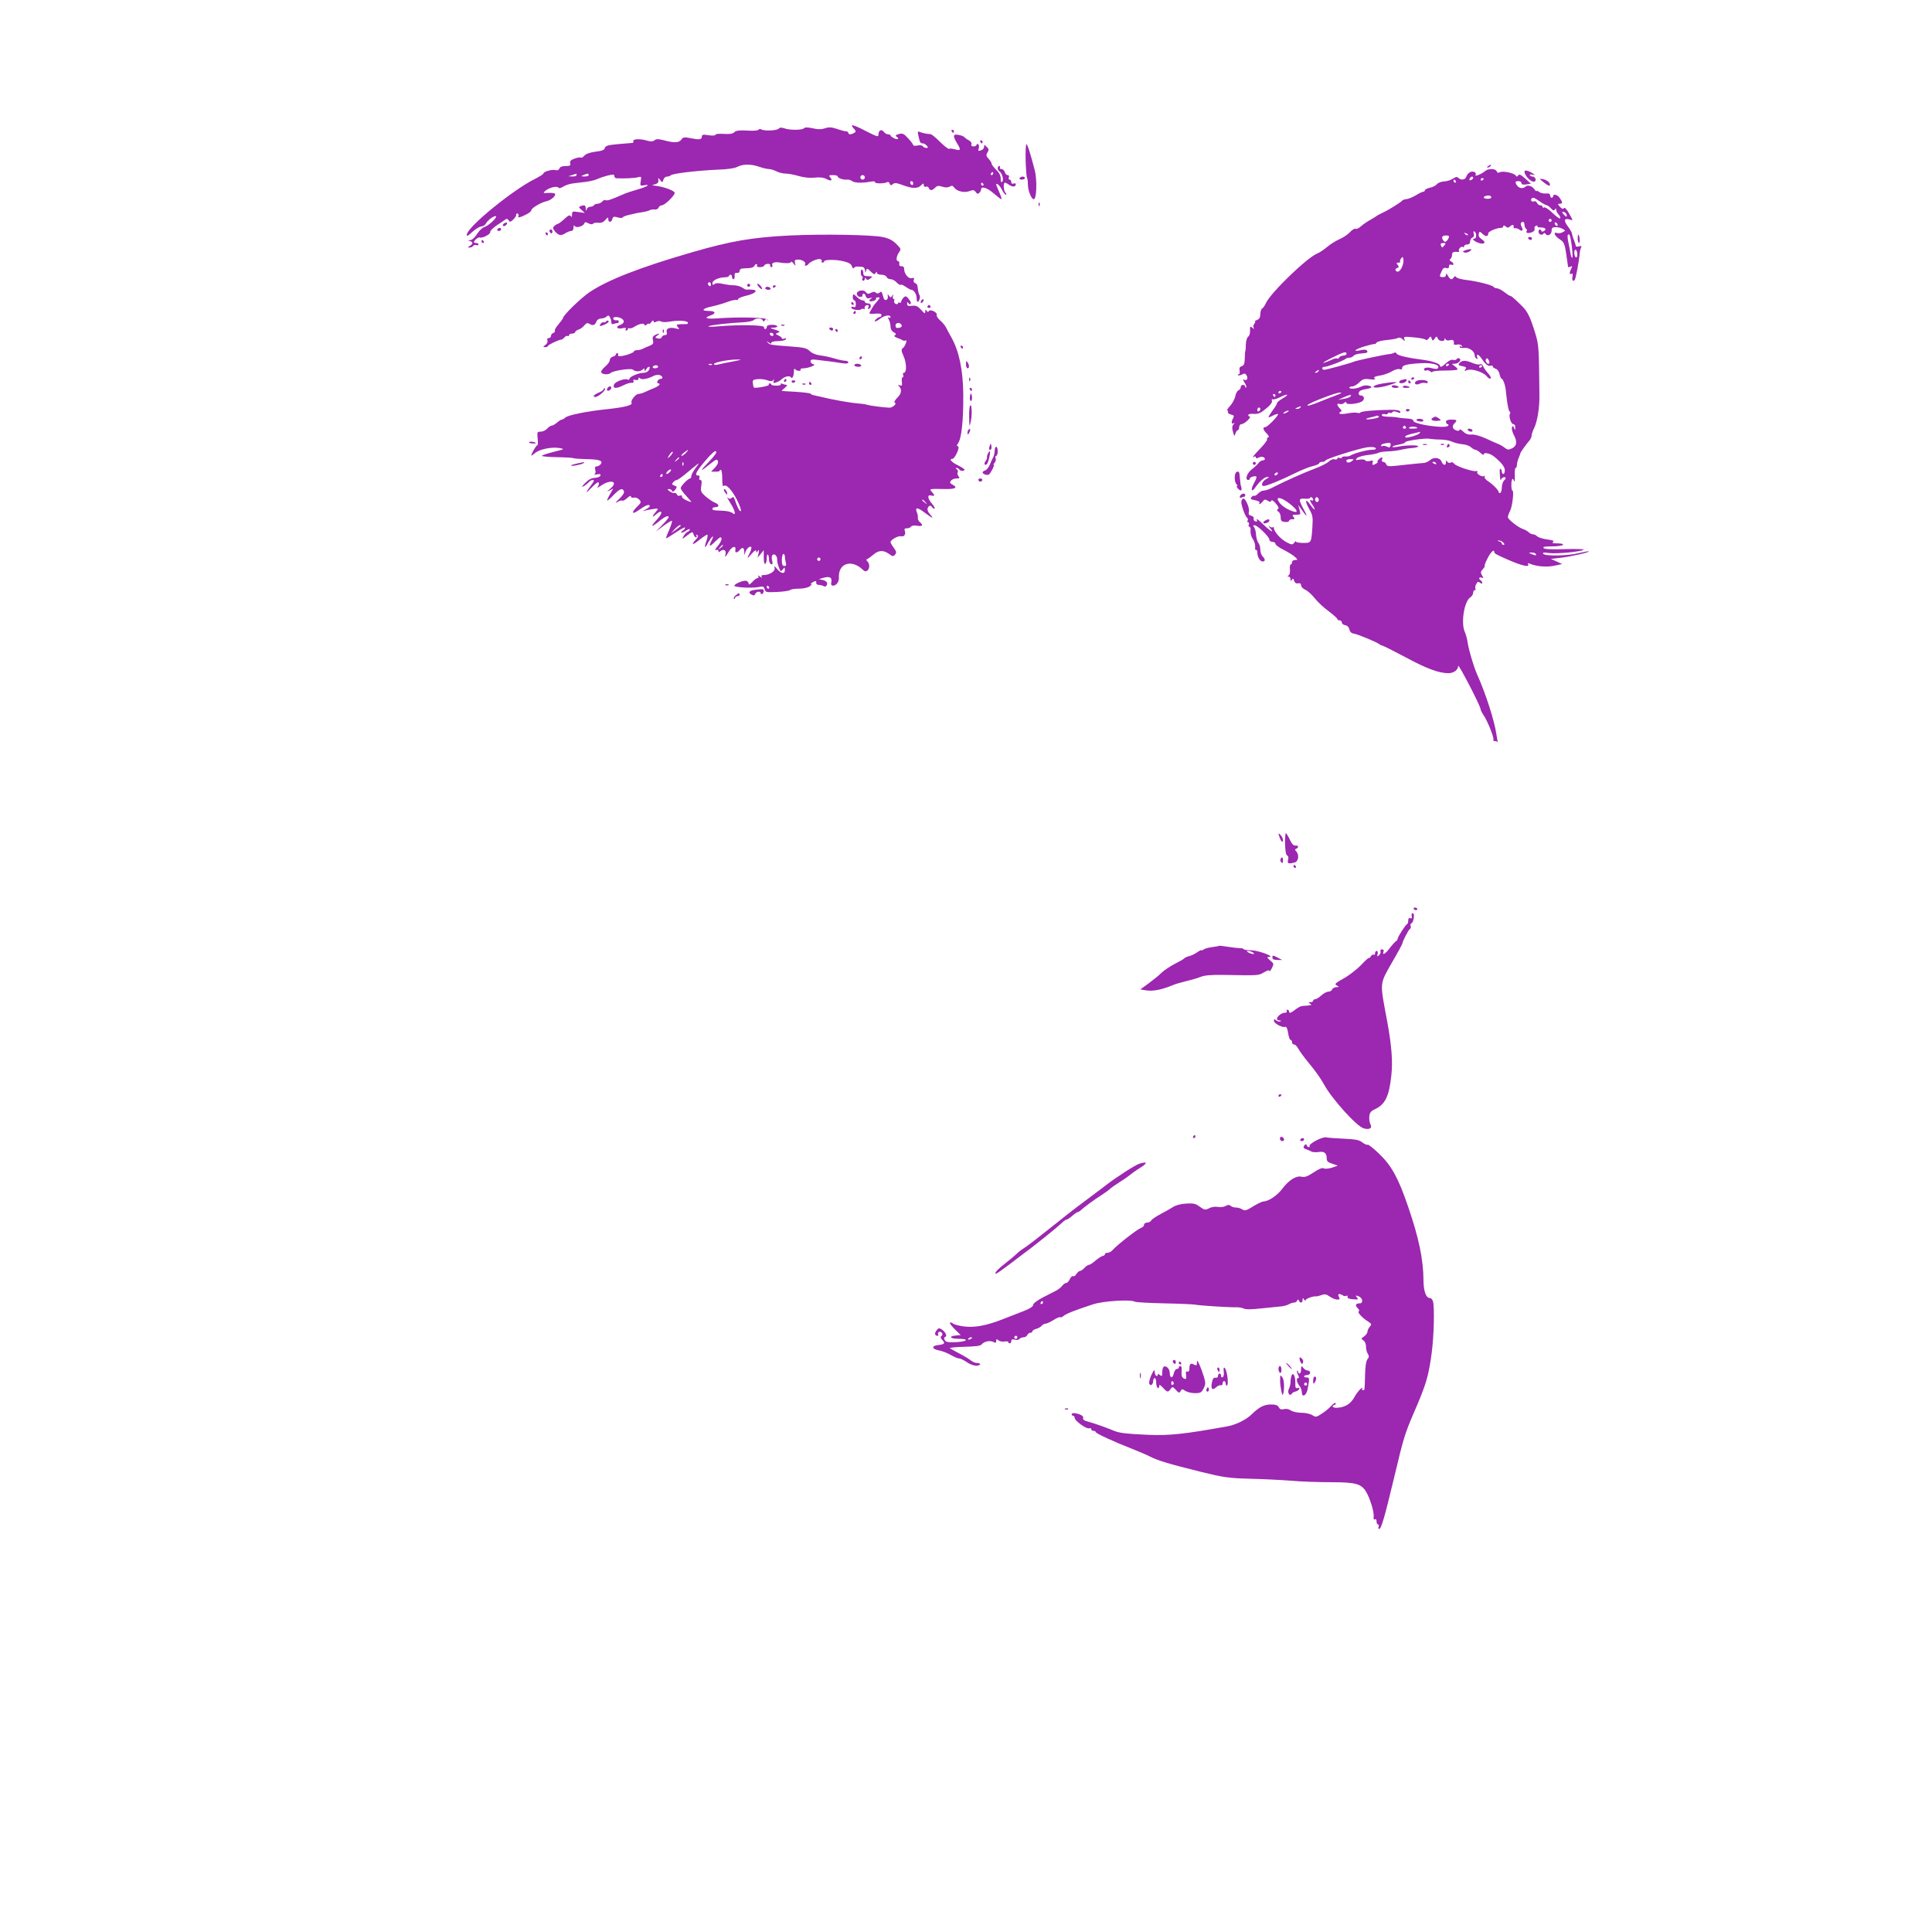 <?xml version="1.0" standalone="no"?>
<!DOCTYPE svg PUBLIC "-//W3C//DTD SVG 20010904//EN"
 "http://www.w3.org/TR/2001/REC-SVG-20010904/DTD/svg10.dtd">
<svg version="1.0" xmlns="http://www.w3.org/2000/svg"
 width="1280pt" height="1280pt" viewBox="0 0 1280 1280"
 preserveAspectRatio="xMidYMid meet">
<g transform="translate(0,1280) scale(0.1,-0.1)"
fill="#9c27b0" stroke="none">
<path d="M5656 11949 c16 -17 16 -22 4 -29 -20 -13 -40 -12 -40 0 0 6 -7 10
-15 10 -8 0 -35 7 -60 16 -36 12 -53 13 -79 4 -24 -8 -47 -8 -81 0 -33 7 -51
8 -59 0 -13 -13 -96 -13 -130 0 -18 6 -29 6 -38 -3 -14 -13 -96 -16 -115 -4
-6 4 -14 3 -18 -3 -3 -5 -36 -8 -75 -5 -52 3 -74 0 -85 -11 -10 -10 -30 -14
-70 -11 -31 2 -55 0 -55 -6 0 -5 -18 -7 -45 -3 -36 6 -45 4 -45 -8 0 -21 -16
-23 -72 -12 -45 9 -52 8 -64 -9 -16 -22 -48 -23 -121 -3 -33 8 -46 8 -58 -2
-10 -8 -23 -9 -47 -2 -45 14 -97 12 -92 -3 3 -6 -1 -12 -8 -12 -7 -1 -50 -4
-95 -8 -66 -6 -82 -11 -86 -26 -3 -13 -19 -19 -62 -24 -36 -5 -63 -14 -73 -26
-9 -10 -19 -16 -24 -13 -4 3 -23 0 -42 -7 -25 -9 -32 -17 -28 -31 4 -15 -2
-18 -31 -18 -23 0 -37 -6 -41 -16 -4 -11 -13 -14 -27 -11 -22 6 -79 -10 -79
-23 0 -4 -26 -20 -57 -36 -145 -72 -442 -314 -450 -367 -3 -16 5 -12 37 17 22
20 49 36 60 36 10 0 24 9 30 20 12 23 58 55 66 47 9 -9 -53 -66 -79 -72 -12
-4 -33 -24 -47 -46 -14 -23 -32 -39 -45 -40 -16 -1 -17 -2 -2 -6 22 -6 22 -19
0 -32 -17 -10 -17 -10 -1 -11 9 0 20 5 23 11 4 6 13 8 21 5 8 -3 14 -1 14 4 0
6 -7 10 -15 10 -8 0 -15 3 -15 6 0 11 30 35 38 31 13 -9 74 22 70 35 -3 7 16
26 40 43 25 16 52 35 59 40 10 7 16 6 23 -5 7 -12 12 -12 29 4 12 11 21 25 21
33 0 8 5 11 10 8 6 -4 8 -11 5 -16 -9 -14 11 -11 49 9 20 9 36 22 36 29 0 14
64 52 101 60 30 6 67 39 55 50 -4 4 -23 6 -44 5 -32 -3 -35 -1 -22 11 23 22
76 37 88 25 7 -7 18 -5 34 6 13 8 39 17 58 20 19 2 60 8 90 11 30 4 64 12 75
18 10 5 41 16 67 23 41 10 48 10 48 -2 0 -8 6 -14 13 -15 51 -3 126 1 145 7
21 6 22 4 17 -26 -5 -30 -4 -32 20 -28 50 10 24 -9 -37 -26 -35 -10 -81 -25
-103 -35 -74 -33 -104 -43 -113 -37 -5 3 -15 -1 -22 -9 -7 -8 -21 -15 -31 -15
-10 0 -21 -4 -24 -10 -3 -5 -15 -10 -25 -10 -10 0 -21 -8 -23 -17 -4 -14 -5
-12 -6 5 -1 23 -8 26 -35 16 -13 -5 -12 -9 7 -25 l22 -20 -42 6 c-40 6 -43 5
-43 -17 0 -16 -3 -19 -9 -10 -6 10 -16 5 -41 -18 -18 -17 -38 -32 -44 -33 -6
-1 -17 -8 -24 -15 -11 -10 -10 -16 5 -35 24 -28 40 -31 69 -12 13 8 30 15 39
15 9 0 15 9 15 23 0 15 3 18 8 9 10 -15 57 -1 64 19 3 9 9 9 27 -1 15 -7 26
-8 30 -2 3 5 19 8 35 6 20 -2 34 4 47 19 16 19 18 20 19 5 0 -24 21 -23 27 1
4 16 10 18 34 11 16 -5 31 -5 34 -1 2 5 19 12 37 16 18 4 38 9 43 10 6 2 27 6
49 9 21 3 43 9 50 13 6 4 21 6 32 5 12 -2 24 4 27 12 4 9 13 16 22 16 19 0 85
64 85 82 0 15 -75 42 -132 48 -22 2 -22 2 2 9 17 5 24 13 22 27 -2 18 -2 18
12 1 14 -18 14 -18 21 2 3 12 14 21 24 21 9 0 21 4 26 9 12 12 177 31 311 37
64 2 112 9 130 19 37 19 90 19 144 0 23 -8 52 -15 64 -15 11 0 34 -7 50 -15
15 -8 43 -15 60 -15 18 0 57 -7 87 -16 34 -10 73 -14 105 -11 35 4 61 1 79 -9
32 -16 44 -11 25 11 -11 13 -8 15 19 15 17 0 31 -4 31 -9 0 -11 38 -24 63 -21
10 1 24 -3 31 -9 15 -13 69 -15 120 -5 24 4 37 3 33 -2 -7 -11 62 -12 80 -1 6
4 14 0 17 -9 5 -13 9 -14 21 -4 12 10 24 9 62 -5 66 -25 102 -26 124 -4 16 16
19 17 19 3 0 -10 6 -14 14 -11 8 3 17 -1 20 -9 7 -18 21 -18 41 2 13 14 23 15
49 7 21 -7 37 -6 49 1 13 8 19 7 29 -7 18 -25 67 -36 101 -23 24 9 31 8 41 -6
10 -13 15 -15 24 -6 7 7 12 17 12 23 0 24 41 11 83 -26 25 -21 48 -39 51 -39
4 0 -1 17 -10 38 -9 20 -18 43 -21 50 -12 29 19 9 34 -23 9 -19 21 -35 27 -35
6 0 5 5 -2 12 -13 13 -17 68 -4 68 4 0 18 -7 30 -16 22 -15 42 -12 42 6 0 5
-7 7 -15 4 -9 -4 -15 0 -15 10 0 9 -5 16 -11 16 -6 0 -9 7 -5 15 3 9 0 15 -8
15 -8 0 -16 9 -19 20 -3 11 -13 20 -22 20 -9 0 -13 5 -10 10 3 6 1 10 -4 10
-14 0 -14 -27 0 -35 18 -12 31 -57 19 -69 -7 -7 -10 -1 -10 20 0 21 -10 40
-30 59 -16 16 -30 34 -30 40 0 6 -9 21 -20 33 -17 18 -18 25 -8 42 11 16 10
23 -5 37 -15 15 -17 16 -17 1 0 -9 -7 -19 -16 -22 -24 -9 -26 -8 -19 13 3 11
1 22 -5 26 -5 3 -10 1 -10 -4 0 -6 -9 -11 -20 -11 -13 0 -17 5 -14 14 3 9 -4
19 -18 27 -13 6 -25 16 -28 20 -4 5 -20 12 -38 15 -38 8 -41 -5 -12 -54 28
-45 26 -52 -11 -42 -18 5 -36 7 -41 4 -4 -3 -31 17 -59 45 -28 28 -56 51 -63
52 -27 2 -52 7 -70 14 -16 7 -18 5 -11 -26 9 -43 13 -49 29 -49 8 0 19 -7 26
-15 10 -12 10 -15 -3 -15 -9 0 -19 5 -23 11 -3 6 -19 9 -35 5 -16 -3 -29 -2
-29 3 0 5 -15 25 -33 44 -29 32 -37 35 -62 29 -19 -5 -25 -11 -17 -16 23 -14
12 -24 -13 -13 -14 7 -25 15 -25 20 0 4 -7 7 -16 7 -9 0 -22 7 -29 17 -15 20
-35 9 -35 -18 0 -18 -7 -16 -78 20 -88 46 -116 53 -86 20z m924 -299 c0 -5 -5
-10 -11 -10 -5 0 -7 5 -4 10 3 6 8 10 11 10 2 0 4 -4 4 -10z m-2760 -10 c0 -5
-12 -10 -27 -9 l-28 1 25 8 c14 4 26 8 28 9 1 1 2 -3 2 -9z m80 0 c0 -5 -12
-10 -27 -9 -25 0 -26 1 -8 9 27 12 35 12 35 0z m1830 -15 c0 -8 -7 -15 -15
-15 -8 0 -15 7 -15 15 0 8 7 15 15 15 8 0 15 -7 15 -15z m320 -41 c0 -8 -4
-12 -10 -9 -5 3 -10 10 -10 16 0 5 5 9 10 9 6 0 10 -7 10 -16z m465 -4 c3 -5
1 -10 -4 -10 -6 0 -11 5 -11 10 0 6 2 10 4 10 3 0 8 -4 11 -10z"/>
<path d="M6305 11930 c3 -5 8 -10 11 -10 2 0 4 5 4 10 0 6 -5 10 -11 10 -5 0
-7 -4 -4 -10z"/>
<path d="M6495 11860 c3 -5 8 -10 11 -10 2 0 4 5 4 10 0 6 -5 10 -11 10 -5 0
-7 -4 -4 -10z"/>
<path d="M6795 11739 c2 -61 6 -113 9 -116 3 -4 6 -24 6 -45 0 -40 23 -98 39
-98 19 0 23 125 7 190 -29 112 -47 169 -55 175 -5 2 -7 -45 -6 -106z"/>
<path d="M9860 11700 c-9 -6 -10 -10 -3 -10 6 0 15 5 18 10 8 12 4 12 -15 0z"/>
<path d="M9840 11667 c-22 -19 -73 -40 -64 -26 10 16 -17 29 -37 18 -10 -5
-21 -18 -24 -29 -7 -22 -35 -26 -52 -9 -9 9 -18 8 -38 -5 -15 -10 -41 -18 -58
-18 -18 -1 -39 -9 -47 -18 -8 -10 -30 -21 -48 -24 -17 -4 -32 -12 -32 -17 0
-5 -5 -9 -10 -9 -6 0 -27 -10 -48 -23 -20 -12 -48 -24 -62 -26 -14 -1 -27 -6
-30 -10 -10 -12 -86 -60 -125 -78 -22 -10 -42 -21 -45 -24 -3 -3 -21 -14 -40
-25 -19 -10 -47 -29 -62 -42 -14 -14 -31 -21 -37 -18 -5 4 -23 -6 -38 -23 -15
-16 -46 -36 -67 -45 -22 -9 -59 -32 -82 -51 -23 -19 -52 -39 -64 -43 -67 -25
-313 -262 -344 -332 -6 -14 -16 -29 -23 -33 -7 -4 -13 -21 -13 -38 0 -21 -6
-32 -22 -39 -13 -5 -19 -9 -14 -9 5 -1 3 -8 -4 -16 -6 -8 -8 -20 -4 -27 6 -10
4 -10 -8 0 -15 12 -17 10 -16 -18 1 -18 -5 -36 -12 -40 -8 -5 -15 -28 -16 -52
0 -24 -2 -43 -3 -43 -2 0 -3 -21 -4 -47 -1 -38 -5 -49 -20 -54 -14 -4 -18 -13
-14 -30 2 -13 0 -24 -6 -24 -6 0 -8 -3 -5 -6 4 -3 15 -1 27 5 16 9 22 8 31 -8
11 -22 -2 -37 -21 -25 -6 3 -3 -5 6 -20 10 -15 15 -29 11 -33 -3 -3 -6 -1 -6
5 0 7 -7 12 -15 12 -8 0 -15 -7 -15 -15 0 -9 -7 -18 -15 -21 -8 -3 -17 -21
-21 -39 -3 -18 -19 -47 -34 -64 -16 -17 -24 -31 -19 -31 6 0 7 -4 4 -10 -3 -5
6 -12 19 -16 21 -5 24 -9 16 -24 -14 -26 -12 -43 3 -34 9 6 9 4 -1 -8 -10 -12
-10 -25 -3 -50 9 -31 10 -31 16 -10 4 12 11 22 16 22 5 0 9 9 9 20 0 11 7 20
15 20 9 0 27 11 41 25 14 14 20 25 14 25 -5 0 -10 5 -10 10 0 6 15 10 33 8 36
-2 49 4 97 45 19 16 30 33 27 42 -4 8 -1 12 6 9 7 -2 30 5 51 16 51 25 60 17
12 -11 -20 -11 -36 -25 -36 -31 0 -5 -11 -24 -24 -41 -40 -56 -41 -60 -6 -42
17 9 34 14 37 12 7 -8 -70 -87 -84 -87 -19 0 -16 -17 9 -42 14 -14 18 -23 10
-26 -7 -2 -10 -7 -7 -12 3 -5 -17 -32 -45 -61 -49 -51 -60 -67 -40 -54 6 3 10
1 10 -5 0 -7 6 -8 18 -2 19 10 42 5 42 -9 0 -5 -6 -9 -14 -9 -8 0 -21 -8 -28
-18 -7 -10 -28 -29 -45 -42 -31 -23 -47 -70 -23 -70 6 0 10 4 10 9 0 10 36 21
44 13 3 -3 -4 -22 -16 -43 -24 -44 -17 -66 9 -28 29 41 61 69 80 69 14 0 12
-3 -7 -13 -27 -14 -40 -47 -17 -47 19 0 128 45 209 86 37 18 87 39 112 45 26
6 46 15 46 20 0 5 9 9 19 9 11 0 21 4 23 9 4 12 224 81 279 88 29 3 49 1 53
-6 5 -7 -4 -11 -27 -11 -31 0 -119 -24 -142 -39 -5 -4 -20 -6 -32 -5 -13 0
-23 -2 -23 -7 0 -5 -7 -6 -15 -3 -8 4 -15 2 -15 -4 0 -6 -8 -8 -19 -5 -11 3
-27 -4 -37 -15 -11 -10 -53 -32 -94 -47 -72 -27 -204 -86 -281 -126 -20 -11
-46 -19 -56 -19 -11 0 -28 -9 -38 -20 -10 -11 -21 -17 -25 -15 -4 3 -13 -1
-19 -9 -9 -11 -5 -15 24 -20 20 -4 33 -11 30 -17 -11 -16 7 -10 21 9 11 14 16
15 33 5 15 -10 20 -10 24 0 2 7 14 0 29 -18 18 -21 23 -32 15 -37 -9 -6 -8
-11 3 -18 8 -5 15 -22 15 -37 0 -23 5 -29 28 -31 15 -2 27 1 27 7 0 6 10 11
21 11 18 0 19 2 9 15 -11 13 -8 15 18 15 30 0 30 1 22 33 l-9 32 17 -24 c39
-57 50 -62 22 -11 -38 71 -38 79 5 76 19 -2 35 1 35 6 0 5 5 6 10 3 6 -3 10
-11 10 -16 0 -6 -4 -7 -10 -4 -15 9 -12 -7 5 -29 8 -11 15 -25 15 -30 0 -6
-12 6 -27 27 -35 50 -41 32 -9 -26 23 -40 25 -53 21 -118 -7 -107 -7 -107 -65
-106 -31 1 -47 5 -44 11 3 6 -1 3 -9 -7 -15 -18 -17 -18 -54 1 -38 20 -83 70
-83 93 0 7 -3 9 -7 6 -3 -4 -13 -1 -22 5 -10 8 -9 4 3 -10 35 -40 3 -23 -47
26 -26 26 -45 39 -41 29 5 -13 2 -16 -9 -11 -9 3 -14 11 -11 19 3 7 -4 15 -16
18 -16 4 -20 11 -16 25 8 23 -23 94 -38 89 -6 -2 -11 -12 -12 -23 0 -24 26
-97 39 -105 5 -4 6 -12 3 -18 -4 -6 -3 -11 3 -11 6 0 8 -7 5 -15 -4 -8 -2 -15
4 -15 6 0 9 -12 7 -27 -1 -16 5 -40 15 -54 10 -14 17 -37 16 -52 -2 -14 1 -24
5 -21 5 3 9 -4 9 -16 0 -30 18 -60 35 -60 19 0 19 15 0 34 -8 8 -15 28 -15 45
0 16 -6 36 -12 43 -7 7 -14 31 -16 52 -1 22 -7 45 -13 53 -9 10 -8 13 3 13 19
0 98 -77 98 -95 0 -8 9 -15 20 -15 11 0 20 -6 20 -13 0 -7 25 -26 57 -41 31
-16 64 -37 75 -48 17 -17 17 -18 -2 -18 -11 0 -20 -7 -20 -15 0 -8 -4 -15 -9
-15 -4 0 -7 -14 -5 -32 2 -18 -1 -35 -8 -40 -10 -6 -10 -8 0 -8 6 0 12 -8 12
-17 0 -14 2 -15 9 -4 7 11 10 9 15 -7 5 -14 13 -19 26 -17 14 3 20 -2 20 -13
0 -9 12 -23 28 -29 15 -7 43 -32 62 -56 19 -24 60 -63 92 -86 32 -24 58 -47
58 -52 0 -5 7 -9 15 -9 8 0 15 -6 15 -14 0 -8 10 -16 22 -18 14 -2 24 -12 28
-28 4 -17 14 -26 30 -28 26 -4 161 -60 170 -71 3 -3 12 -7 20 -9 8 -2 78 -37
155 -78 137 -74 218 -104 281 -104 35 0 64 21 65 48 0 19 148 -265 148 -286 1
-8 10 -26 20 -40 25 -36 72 -152 65 -163 -3 -5 1 -9 10 -9 8 0 16 -3 19 -7 2
-5 2 -1 -1 7 -2 8 -5 26 -7 40 -13 92 -71 274 -130 405 -21 47 -53 155 -61
205 -3 25 -12 56 -18 70 -29 59 -6 207 36 233 10 7 18 20 18 29 0 10 5 18 11
18 5 0 7 4 4 10 -3 5 -1 19 5 30 9 17 14 19 26 9 9 -7 14 -8 14 -1 0 6 -4 14
-10 17 -16 10 -11 25 6 18 14 -5 14 -3 3 15 -11 18 -10 24 5 41 11 12 16 21
12 21 -3 0 5 23 19 50 22 44 45 65 45 42 0 -9 13 -16 90 -50 91 -40 148 -53
134 -30 -5 8 -2 9 12 3 44 -18 111 -24 162 -13 l52 11 -37 17 -38 17 60 7 c71
8 198 37 192 43 -3 2 -32 -3 -65 -11 -70 -19 -227 -22 -238 -5 -5 9 6 10 38 5
48 -7 217 9 230 22 4 4 -51 6 -123 4 -88 -3 -134 -1 -142 7 -8 8 6 11 55 11
37 0 70 5 73 10 4 6 -11 10 -37 10 -30 0 -39 3 -28 10 10 6 -1 11 -39 16 -29
4 -58 13 -66 20 -7 8 -20 14 -29 14 -8 0 -21 6 -28 14 -8 7 -23 16 -35 20 -33
10 -103 65 -103 80 0 7 7 27 16 44 14 30 26 132 14 132 -7 0 -10 52 -3 70 4
12 7 11 13 -5 5 -13 7 -1 6 33 -2 28 1 52 6 52 4 0 8 9 8 19 0 11 5 32 12 48
6 15 12 30 12 33 2 7 39 59 57 79 9 10 16 25 16 33 0 9 7 32 17 52 22 46 36
133 35 216 -3 317 -4 335 -27 410 -35 114 -52 148 -94 188 -49 48 -66 62 -73
62 -4 0 -21 11 -39 25 -18 14 -40 25 -49 25 -9 0 -18 4 -21 9 -8 12 -110 38
-181 46 -33 4 -63 12 -67 19 -6 8 -10 7 -17 -2 -11 -19 -24 -15 -38 11 -9 16
-12 18 -13 6 0 -10 -8 -16 -20 -15 -25 1 -25 4 -9 39 9 20 17 26 31 21 12 -4
18 0 18 11 0 11 5 15 15 11 20 -7 19 11 -1 22 -11 6 -13 11 -5 16 6 4 11 16
11 27 0 18 10 23 39 20 7 -2 10 2 7 7 -7 12 18 35 27 25 4 -3 7 -1 7 5 0 7 9
12 20 12 13 0 20 7 20 20 0 11 7 23 15 26 10 4 13 13 9 26 -4 14 -2 18 5 14
14 -9 15 -46 1 -46 -21 0 -8 -16 22 -28 41 -15 59 0 25 23 -17 10 -23 22 -20
35 5 19 5 19 26 0 21 -20 37 -18 37 4 0 12 54 36 83 36 9 0 17 5 17 11 0 8 5
7 15 -1 12 -10 19 -10 27 -2 16 16 29 15 26 0 -2 -7 3 -12 11 -10 7 1 19 -3
27 -9 20 -16 28 -5 15 19 -10 19 -6 32 11 32 4 0 8 -9 8 -19 0 -11 5 -23 10
-26 6 -4 8 -10 5 -15 -9 -14 8 -18 34 -9 14 6 21 15 18 23 -3 8 1 17 9 20 8 3
13 2 10 -3 -3 -5 6 -8 20 -8 31 0 43 -11 24 -23 -9 -6 -16 -6 -18 0 -5 15 -19
12 -19 -5 0 -18 24 -28 33 -13 4 7 9 6 14 -2 12 -19 40 -4 40 22 0 18 5 23 28
23 15 0 36 -5 46 -12 19 -10 19 -11 -2 -22 -11 -6 -28 -8 -36 -5 -29 11 -16
-20 17 -41 29 -19 33 -27 44 -100 6 -44 12 -82 12 -84 1 -2 8 -1 16 3 13 4 13
2 5 -14 -13 -25 -13 -43 1 -34 8 5 10 -1 7 -20 -5 -25 5 -36 16 -18 7 12 27
120 31 163 1 20 6 42 10 49 6 10 2 12 -13 8 -12 -4 -22 -2 -22 2 0 5 -5 21
-11 37 -7 15 -13 35 -14 44 -1 9 -14 32 -29 51 -28 38 -23 55 15 43 19 -6 20
-5 8 17 -27 50 -42 69 -49 58 -4 -7 -13 -3 -25 10 -16 18 -16 20 -2 20 21 0
21 9 1 38 -15 22 -44 30 -44 12 0 -5 -4 -10 -10 -10 -5 0 -10 7 -10 15 0 11
-9 15 -29 13 -16 -1 -36 4 -45 11 -9 7 -16 10 -16 5 0 -5 -7 2 -16 14 -15 21
-44 29 -58 15 -14 -14 -40 -11 -53 5 -18 24 -16 32 7 32 11 0 20 -6 20 -13 0
-9 10 -12 32 -9 l31 5 -38 34 c-29 26 -40 31 -47 21 -6 -10 -10 -10 -16 -1
-10 17 -86 32 -105 22 -10 -6 -17 -4 -21 6 -7 19 -56 20 -76 2z m-80 -46 c0
-5 -7 -11 -14 -14 -10 -4 -13 -1 -9 9 6 15 23 19 23 5z m70 -5 c0 -3 -4 -8
-10 -11 -5 -3 -10 -1 -10 4 0 6 5 11 10 11 6 0 10 -2 10 -4z m-185 -16 c3 -5
1 -10 -4 -10 -6 0 -11 5 -11 10 0 6 2 10 4 10 3 0 8 -4 11 -10z m235 -109 c0
-5 -11 -8 -25 -8 -29 0 -34 14 -7 20 20 4 32 0 32 -12z m322 -26 c20 -14 41
-25 46 -25 5 0 17 -9 27 -20 14 -16 20 -17 27 -8 6 10 8 10 8 -1 0 -8 7 -23
17 -33 9 -10 13 -21 9 -25 -3 -4 -26 13 -50 36 -24 24 -49 40 -55 37 -6 -4
-11 -2 -11 3 0 6 -7 11 -15 11 -9 0 -18 7 -22 16 -3 8 -12 13 -19 10 -15 -6
-27 7 -17 18 10 10 16 8 55 -19z m178 -92 c0 -12 -2 -12 -15 1 -8 8 -15 17
-15 20 0 3 7 3 15 0 8 -4 15 -13 15 -21z m-100 -33 c0 -5 -4 -10 -10 -10 -5 0
-10 5 -10 10 0 6 5 10 10 10 6 0 10 -4 10 -10z m40 -31 c0 -6 -4 -7 -10 -4 -5
3 -10 11 -10 16 0 6 5 7 10 4 6 -3 10 -11 10 -16z m-595 -67 c-3 -3 -11 0 -18
7 -9 10 -8 11 6 5 10 -3 15 -9 12 -12z m682 -29 c11 -60 15 -128 8 -121 -4 4
-9 18 -10 30 -2 13 -8 43 -13 67 -6 25 -8 49 -5 54 7 12 15 1 20 -30z m-807
20 c0 -13 -17 -35 -25 -35 -11 0 -25 25 -19 34 6 10 44 11 44 1z m-30 -58 c-7
-8 -14 -15 -15 -15 -2 0 -5 7 -9 15 -4 10 1 15 16 15 17 0 18 -2 8 -15z m880
-61 c0 -14 -4 -22 -10 -19 -5 3 -10 17 -10 31 0 14 4 22 10 19 6 -3 10 -17 10
-31z m-1162 -84 c-13 -29 -31 -39 -42 -21 -3 5 1 12 10 15 13 5 14 9 4 21 -10
12 -9 15 5 15 10 0 15 3 12 7 -4 3 -1 13 6 21 10 13 12 12 15 -7 2 -12 -2 -35
-10 -51z m16 -476 c-6 16 -1 17 62 11 38 -3 73 -10 78 -15 6 -6 14 -2 22 8 12
16 13 16 19 -1 7 -17 8 -17 20 0 13 17 14 17 20 1 8 -20 45 -24 46 -5 0 9 2 9
6 0 3 -8 14 -11 29 -7 22 6 29 -1 26 -27 -1 -3 9 -4 22 -2 13 3 27 -1 31 -8 5
-8 4 -10 -3 -5 -7 4 -12 3 -12 -3 0 -5 14 -8 31 -6 32 4 69 -22 69 -49 0 -8 5
-18 12 -22 8 -5 9 -2 5 9 -10 27 11 19 30 -10 23 -36 44 -52 60 -46 7 3 13 1
13 -5 0 -5 9 -12 19 -15 11 -3 22 -17 26 -36 4 -17 10 -31 15 -31 7 0 21 -36
25 -65 0 -5 5 -40 9 -78 5 -37 12 -70 17 -73 5 -3 7 -10 3 -15 -10 -16 7 -69
22 -69 8 0 14 -9 13 -22 0 -21 -1 -21 -8 -4 -6 17 -8 17 -14 4 -3 -9 3 -32 14
-53 23 -43 18 -72 -17 -87 -19 -9 -28 -8 -41 3 -10 8 -29 20 -43 26 -14 5 -54
23 -88 39 -38 17 -76 27 -94 25 -20 -2 -38 4 -54 20 -13 12 -24 18 -24 12 0
-15 -37 -4 -44 13 -3 7 1 20 9 28 22 22 19 26 -20 26 -24 0 -35 -5 -35 -15 0
-8 5 -15 11 -15 5 0 7 -4 4 -10 -14 -23 -237 9 -232 34 1 6 -14 12 -38 13 -22
1 -49 4 -60 6 -11 3 -42 6 -68 6 -31 1 -46 5 -42 12 4 6 13 8 21 5 7 -3 16 -1
19 5 4 5 10 7 15 4 5 -3 11 -1 15 4 4 7 15 7 31 1 20 -8 25 -7 21 2 -2 9 -23
13 -58 13 -103 -1 -201 -9 -206 -18 -2 -4 -12 -5 -22 -2 -9 3 -38 1 -64 -4
-26 -5 -50 -5 -52 -1 -3 5 0 10 7 12 9 3 8 9 -5 22 -21 21 -22 37 -2 30 8 -4
22 -1 30 6 10 9 15 9 15 1 0 -16 90 -5 108 13 16 16 8 36 -14 36 -9 0 -14 7
-12 17 2 12 16 20 41 24 48 8 56 16 24 24 -14 4 -36 1 -49 -6 -26 -15 -78 -19
-78 -7 0 4 9 8 20 8 10 0 31 12 45 26 23 23 33 26 72 21 25 -3 40 -1 33 3 -15
10 -5 16 43 24 21 4 53 16 71 27 18 11 41 17 50 13 10 -4 16 -1 16 9 0 18 33
26 130 31 78 3 127 -14 104 -36 -3 -4 -19 -2 -35 2 -33 10 -62 3 -53 -11 3 -5
10 -7 15 -3 5 3 16 0 24 -6 8 -7 15 -9 15 -4 0 5 36 9 81 9 44 0 83 3 85 7 2
4 -6 14 -18 22 -22 16 -22 16 -1 16 26 0 49 25 32 35 -6 4 -14 2 -18 -4 -4 -6
-15 -9 -24 -5 -10 3 -27 -4 -44 -20 -28 -26 -43 -33 -43 -18 0 12 -52 30 -105
37 -104 13 -177 30 -182 42 -3 7 -10 10 -16 6 -6 -4 -21 -8 -33 -9 -38 -4
-227 -45 -237 -51 -12 -7 -179 -53 -194 -53 -7 0 -13 5 -13 10 0 6 8 10 18 10
18 0 128 42 139 54 3 3 14 6 23 6 10 0 22 6 28 13 6 7 28 14 49 15 42 3 48 6
39 20 -3 6 -20 7 -41 2 -59 -13 -39 6 28 26 34 10 64 17 66 15 2 -1 7 3 11 9
4 7 34 14 66 17 33 3 66 9 74 13 10 6 22 3 33 -8 17 -15 17 -15 11 2z m-383
-99 c0 -6 -11 -11 -23 -11 -12 -1 -24 -7 -26 -13 -2 -6 -8 -9 -13 -6 -4 3 -21
-1 -36 -8 -15 -8 -39 -17 -53 -21 -14 -3 11 12 55 34 78 39 97 44 96 25z m945
-63 c-10 -10 -29 15 -21 28 6 9 10 8 17 -4 6 -10 7 -20 4 -24z m-266 -6 c0 -3
-4 -8 -10 -11 -5 -3 -10 -1 -10 4 0 6 5 11 10 11 6 0 10 -2 10 -4z m-865 -46
c-3 -5 -12 -10 -18 -10 -7 0 -6 4 3 10 19 12 23 12 15 0z m-245 -134 c0 -3 -4
-8 -10 -11 -5 -3 -10 -1 -10 4 0 6 5 11 10 11 6 0 10 -2 10 -4z m380 -18 c-14
-6 -29 -12 -35 -14 -5 -1 -37 -14 -70 -27 -80 -33 -113 -42 -100 -29 14 15
186 81 210 81 17 0 16 -2 -5 -11z m-420 -8 c0 -5 -2 -10 -4 -10 -3 0 -8 5 -11
10 -3 6 -1 10 4 10 6 0 11 -4 11 -10z m494 -9 c-5 -5 -25 -11 -44 -14 l-35 -6
40 18 c39 18 58 19 39 2z m-329 -71 c-3 -5 -14 -10 -23 -9 -14 0 -13 2 3 9 27
11 27 11 20 0z m-265 -9 c0 -6 -4 -13 -10 -16 -5 -3 -10 1 -10 9 0 9 5 16 10
16 6 0 10 -4 10 -9z m180 -21 c-8 -5 -19 -10 -25 -10 -5 0 -3 5 5 10 8 5 20
10 25 10 6 0 3 -5 -5 -10z m585 -41 c-39 -9 -70 -10 -63 -4 3 3 18 8 34 11 16
3 30 7 33 9 2 3 9 1 15 -3 6 -4 -2 -9 -19 -13z m200 -59 c3 -5 -1 -10 -10 -10
-9 0 -13 5 -10 10 3 6 8 10 10 10 2 0 7 -4 10 -10z m75 -6 c0 -2 -15 -4 -32
-4 -23 0 -29 3 -19 9 12 8 51 4 51 -5z m15 -34 c-3 -5 -22 -14 -43 -20 -45
-12 -52 -12 -52 -2 0 5 21 13 48 19 26 6 48 11 50 12 2 0 1 -3 -3 -9z m137
-42 c29 0 65 -7 80 -15 16 -7 45 -14 65 -16 21 -1 47 -10 57 -19 11 -10 25
-18 31 -18 6 0 21 -9 33 -20 12 -12 22 -16 22 -11 0 17 42 8 69 -14 48 -39 71
-68 71 -91 0 -13 -4 -24 -10 -24 -5 0 -10 6 -10 14 0 8 -4 17 -8 20 -7 4 -8
-14 -3 -64 1 -12 3 -13 10 -1 5 7 14 12 21 9 9 -3 8 -8 -4 -20 -9 -9 -16 -30
-16 -47 0 -16 -4 -33 -10 -36 -5 -3 -10 -2 -10 3 0 13 -40 54 -73 75 -15 10
-25 23 -21 29 4 7 3 8 -4 4 -14 -9 -55 18 -44 28 4 5 0 6 -8 5 -23 -5 -134 32
-146 49 -6 9 -16 12 -24 7 -7 -4 -16 -2 -21 6 -7 11 -9 10 -9 -3 0 -25 -19
-22 -29 3 -10 28 -53 33 -77 10 -11 -9 -28 -17 -39 -18 -19 -1 -61 -5 -187
-19 -48 -5 -59 -3 -64 10 -3 9 -12 16 -20 16 -8 0 -11 6 -8 15 4 8 3 15 -1 15
-10 0 -38 -30 -28 -30 10 0 -19 -20 -31 -20 -4 0 -5 7 -2 16 5 13 1 15 -18 10
-14 -3 -28 -2 -31 4 -3 6 -20 8 -37 5 -27 -5 -29 -4 -19 9 7 8 38 17 69 21 31
3 64 10 72 14 9 5 34 9 55 10 41 1 70 5 115 15 13 3 39 7 58 8 18 1 36 6 38
10 7 10 -78 10 -133 -1 -23 -5 -40 -5 -38 0 3 4 23 10 45 14 22 4 40 10 40 15
0 10 137 29 162 23 10 -2 41 -5 70 -5z m-329 -39 c-4 -15 -9 -16 -24 -8 -11 5
-24 7 -29 4 -6 -3 -10 -2 -10 4 0 8 23 16 56 17 6 0 9 -7 7 -17z m-258 -105
c-18 -13 -35 -11 -35 5 0 5 12 9 27 9 25 0 25 -1 8 -14z m560 -14 c3 -6 -1 -7
-9 -4 -18 7 -21 14 -7 14 6 0 13 -4 16 -10z m-1050 -70 c-3 -5 -11 -10 -16
-10 -6 0 -7 5 -4 10 3 6 11 10 16 10 6 0 7 -4 4 -10z m270 -180 c-5 -8 -11 -8
-17 -2 -6 6 -7 16 -3 22 5 8 11 8 17 2 6 -6 7 -16 3 -22z m-192 -16 c59 -46
64 -70 10 -47 -42 17 -70 39 -84 65 -17 31 24 21 74 -18z m1417 -259 c9 -10 9
-15 1 -15 -6 0 -11 4 -11 9 0 5 -8 12 -17 14 -15 4 -15 5 -2 6 9 0 22 -6 29
-14z m215 -75 c7 -12 -2 -12 -30 0 -19 8 -19 9 2 9 12 1 25 -3 28 -9z"/>
<path d="M9670 10395 c-11 -13 -8 -16 19 -21 25 -5 29 -9 20 -20 -10 -12 -8
-13 12 -6 30 12 107 -13 130 -42 10 -12 21 -18 25 -13 4 4 -4 20 -18 35 -14
15 -28 35 -32 46 -4 11 -12 16 -21 12 -8 -3 -30 1 -49 9 -45 19 -70 19 -86 0z
m150 -19 c0 -3 -4 -8 -10 -11 -5 -3 -10 -1 -10 4 0 6 5 11 10 11 6 0 10 -2 10
-4z"/>
<path d="M9350 10289 c0 -5 5 -7 10 -4 6 3 10 8 10 11 0 2 -4 4 -10 4 -5 0
-10 -5 -10 -11z"/>
<path d="M9288 10283 c-10 -2 -18 -9 -18 -14 0 -15 43 -7 48 9 4 12 0 13 -30
5z"/>
<path d="M9383 10275 c-21 -15 0 -30 23 -17 9 5 25 7 35 5 11 -3 19 -1 19 5 0
15 -58 20 -77 7z"/>
<path d="M9330 10270 c0 -5 5 -10 11 -10 5 0 7 5 4 10 -3 6 -8 10 -11 10 -2 0
-4 -4 -4 -10z"/>
<path d="M9153 10258 c-29 -5 -53 -14 -53 -20 0 -12 59 -5 120 16 39 13 41 15
15 14 -16 0 -54 -5 -82 -10z"/>
<path d="M9220 10240 c0 -6 12 -10 27 -10 29 0 24 12 -7 17 -11 2 -20 -2 -20
-7z"/>
<path d="M9294 10239 c-3 -5 6 -9 20 -9 31 0 34 6 6 13 -11 3 -23 1 -26 -4z"/>
<path d="M9315 10080 c4 -6 11 -8 16 -5 14 9 11 15 -7 15 -8 0 -12 -5 -9 -10z"/>
<path d="M9491 10031 c-18 -11 0 -22 34 -19 24 2 25 4 9 15 -21 15 -25 16 -43
4z"/>
<path d="M9384 10019 c-2 -4 7 -9 21 -11 15 -3 25 -1 25 6 0 12 -39 16 -46 5z"/>
<path d="M9725 9950 c3 -5 13 -10 21 -10 8 0 12 5 9 10 -3 6 -13 10 -21 10 -8
0 -12 -4 -9 -10z"/>
<path d="M9428 9853 c6 -2 18 -2 25 0 6 3 1 5 -13 5 -14 0 -19 -2 -12 -5z"/>
<path d="M9548 9853 c7 -3 16 -2 19 1 4 3 -2 6 -13 5 -11 0 -14 -3 -6 -6z"/>
<path d="M9587 9846 c-4 -10 -1 -13 8 -9 8 3 12 9 9 14 -7 12 -11 11 -17 -5z"/>
<path d="M10100 11664 c0 -28 46 -75 66 -67 16 6 6 33 -11 33 -8 0 -16 4 -19
9 -4 5 4 7 16 4 22 -4 22 -3 -2 11 -25 16 -50 21 -50 10z"/>
<path d="M6755 11620 c-3 -5 3 -10 14 -10 12 0 21 5 21 10 0 6 -6 10 -14 10
-8 0 -18 -4 -21 -10z"/>
<path d="M10230 11590 c19 -16 37 -24 38 -19 6 16 -17 36 -45 42 -27 5 -27 4
7 -23z"/>
<path d="M6881 11444 c0 -11 3 -14 6 -6 3 7 2 16 -1 19 -3 4 -6 -2 -5 -13z"/>
<path d="M3340 11320 c-8 -5 -11 -12 -7 -16 4 -4 13 -2 19 4 15 15 7 24 -12
12z"/>
<path d="M3295 11280 c-3 -5 1 -10 9 -10 9 0 16 5 16 10 0 6 -4 10 -9 10 -6 0
-13 -4 -16 -10z"/>
<path d="M3640 11271 c0 -6 5 -13 10 -16 6 -3 10 1 10 9 0 9 -4 16 -10 16 -5
0 -10 -4 -10 -9z"/>
<path d="M3615 11250 c3 -5 8 -10 11 -10 2 0 4 5 4 10 0 6 -5 10 -11 10 -5 0
-7 -4 -4 -10z"/>
<path d="M5234 11240 c-253 -13 -388 -36 -648 -111 -345 -100 -561 -184 -682
-266 -57 -39 -174 -153 -174 -170 0 -4 -14 -23 -30 -42 -16 -18 -27 -37 -24
-42 3 -5 -2 -12 -10 -15 -9 -3 -16 -12 -16 -20 0 -8 -7 -14 -15 -14 -9 0 -12
-6 -8 -15 3 -9 -2 -22 -13 -30 -18 -13 -18 -14 -1 -15 9 0 17 3 17 8 0 7 73
42 89 42 5 0 14 7 21 15 7 8 16 12 21 9 5 -3 9 0 9 5 0 6 9 11 20 11 11 0 20
4 20 9 0 5 10 13 22 17 12 3 30 16 39 28 15 17 21 19 37 9 21 -13 35 -7 45 20
4 9 17 17 30 17 13 0 29 6 35 12 10 10 15 10 22 -2 5 -8 10 -23 10 -34 0 -12
5 -16 16 -12 9 3 20 6 25 6 5 0 9 5 9 10 0 6 -7 10 -16 8 -10 -2 -19 3 -21 10
-6 16 37 15 59 -1 18 -14 13 -30 -14 -40 -32 -11 -21 -29 13 -22 22 5 29 4 25
-4 -4 -6 -2 -11 3 -11 6 0 11 5 11 11 0 5 4 7 10 4 5 -3 21 2 36 12 30 19 64
25 64 10 0 -5 7 -4 15 3 8 7 15 9 15 4 0 -4 7 1 15 12 8 11 14 14 15 6 0 -9 5
-10 18 -3 10 5 24 6 32 1 8 -5 33 -5 55 -1 56 10 118 7 122 -6 2 -6 -2 -11 -9
-10 -7 0 -26 -1 -42 -1 -25 -2 -27 -4 -15 -19 13 -15 11 -16 -14 -9 -41 10
-66 0 -60 -24 4 -14 0 -20 -11 -20 -9 0 -19 -6 -22 -14 -3 -8 -13 -12 -26 -8
-20 5 -20 6 -3 19 22 15 12 17 -16 3 -14 -8 -18 -17 -13 -35 5 -20 1 -26 -22
-36 -16 -6 -37 -15 -46 -20 -10 -5 -27 -9 -38 -9 -11 0 -20 -4 -20 -8 0 -10
-67 -32 -94 -32 -10 0 -14 5 -11 10 3 6 1 10 -4 10 -6 0 -11 -4 -11 -9 0 -5
-9 -11 -20 -14 -11 -3 -20 -13 -20 -23 0 -10 -14 -29 -32 -44 -19 -16 -28 -31
-24 -38 8 -14 48 -16 62 -3 17 16 136 33 147 22 15 -15 50 -14 65 1 9 9 12 9
12 -2 1 -11 3 -11 11 3 14 24 32 22 19 -3 -6 -12 -21 -20 -36 -20 -33 0 -94
-26 -94 -40 0 -6 -4 -8 -10 -5 -19 11 -88 -14 -93 -35 -7 -26 16 -26 65 -2 19
10 43 17 53 16 10 -2 15 3 12 11 -4 9 1 11 14 8 12 -3 19 0 19 8 0 9 3 10 11
2 11 -11 52 -3 90 17 9 5 25 7 35 6 22 -3 32 -26 11 -26 -8 0 -17 -7 -21 -15
-3 -8 -1 -15 4 -15 21 0 8 -16 -22 -29 -18 -7 -46 -20 -62 -27 -16 -8 -37 -14
-46 -14 -19 0 -54 -45 -46 -59 10 -15 -45 -29 -154 -41 -138 -14 -269 -40
-285 -57 -8 -7 -18 -13 -23 -13 -5 0 -19 -9 -32 -20 -13 -11 -28 -20 -35 -20
-7 0 -20 -9 -30 -20 -10 -11 -29 -20 -43 -20 -23 0 -24 -2 -20 -45 3 -25 2
-45 -2 -45 -8 0 -40 -56 -40 -68 0 -3 10 4 23 15 28 26 109 43 161 35 40 -7
39 -7 -37 -26 -42 -11 -77 -22 -77 -26 0 -4 46 -8 102 -9 56 -1 105 -4 109 -7
4 -2 43 -5 86 -6 84 -1 111 -11 92 -34 -6 -8 -18 -14 -26 -14 -11 0 -13 -7 -9
-24 4 -15 1 -26 -7 -30 -6 -3 1 -2 17 1 22 4 27 2 24 -8 -3 -8 -19 -14 -37
-15 -23 -1 -42 -11 -64 -34 -22 -22 -26 -29 -11 -22 11 6 26 18 34 26 7 9 19
16 27 16 12 0 9 -8 -9 -32 -43 -58 -42 -64 2 -18 27 28 44 40 47 32 3 -7 -1
-20 -8 -29 -8 -8 4 -4 25 11 64 43 115 26 60 -21 -26 -21 -26 -23 -5 -12 l24
12 -22 -38 c-12 -21 -20 -39 -18 -41 2 -2 21 14 42 36 42 43 59 49 69 25 3
-10 -9 -29 -32 -51 -26 -25 -29 -31 -11 -20 14 9 29 13 32 9 4 -3 18 4 32 17
15 14 25 18 25 11 0 -8 8 -11 19 -8 12 3 27 -3 36 -13 15 -16 14 -20 -16 -49
-37 -37 -32 -52 8 -24 48 34 71 44 78 33 3 -5 -9 -16 -27 -25 -18 -8 -25 -13
-15 -10 10 3 37 8 60 12 40 6 41 5 26 -13 -29 -34 -33 -49 -6 -25 43 39 54 19
14 -26 -50 -54 -47 -62 7 -19 41 34 66 45 66 29 0 -4 -19 -27 -42 -51 l-43
-44 48 36 c27 20 53 36 58 36 5 0 -3 -25 -16 -57 -14 -31 -24 -57 -22 -59 2
-2 29 15 62 37 32 21 60 37 63 34 3 -3 -3 -12 -14 -20 -26 -19 -4 -19 24 1 12
8 22 11 22 6 0 -6 -6 -12 -14 -15 -8 -3 -20 -16 -27 -29 -12 -22 -11 -22 24 5
34 26 36 26 42 7 3 -11 11 -20 16 -20 6 0 7 5 3 12 -5 7 -3 8 5 3 9 -5 7 -13
-8 -29 -37 -39 -22 -40 25 -1 25 20 48 35 51 32 3 -3 0 -20 -6 -38 -17 -49
-12 -58 9 -17 11 20 25 40 31 43 6 4 3 -7 -6 -25 -22 -43 -15 -46 21 -10 16
16 32 30 37 30 15 0 6 -30 -19 -59 -16 -20 -20 -29 -10 -25 9 4 16 1 16 -6 0
-10 3 -10 15 0 19 15 38 3 32 -21 -7 -28 -2 -23 22 17 21 35 49 42 43 10 -4
-20 11 -21 28 -1 19 23 30 18 31 -12 1 -23 2 -24 6 -6 5 24 30 49 40 39 3 -3
0 -18 -7 -34 -24 -47 -23 -48 9 -12 19 22 31 29 31 20 0 -13 1 -13 11 0 8 11
9 8 5 -15 l-7 -30 21 25 20 25 0 -48 c0 -30 4 -46 10 -42 6 3 10 20 10 37 0
38 14 29 15 -9 0 -15 6 -28 14 -31 10 -3 12 3 6 26 -4 19 -2 33 6 37 13 9 30
-13 28 -35 -1 -8 4 -30 11 -48 11 -30 13 -31 26 -15 13 17 13 17 14 -4 0 -28
-26 -24 -52 8 -17 21 -19 22 -16 4 4 -21 -36 -45 -74 -45 -13 0 -17 -4 -12
-12 5 -8 0 -7 -11 2 -11 9 -16 10 -11 3 4 -8 2 -13 -5 -13 -6 0 -22 -11 -35
-26 -16 -17 -24 -20 -24 -10 0 8 -8 16 -17 18 -18 4 -69 -17 -78 -31 -7 -12
110 -19 157 -11 34 7 39 5 44 -14 5 -20 10 -21 82 -18 42 2 81 8 87 13 5 5 32
9 60 9 28 0 58 7 69 15 11 8 16 15 10 15 -10 0 17 20 29 20 4 0 6 -6 5 -12 -2
-7 6 -13 17 -13 11 -1 25 -4 31 -8 13 -8 24 1 24 19 0 8 -12 17 -27 21 l-28 6
30 9 c42 11 58 3 53 -27 -4 -19 -1 -25 13 -25 19 0 38 26 37 50 -7 99 84 129
161 53 28 -28 56 27 29 56 -10 10 -10 15 -1 18 6 2 24 15 40 29 34 29 66 31
103 4 25 -18 29 -18 40 -4 11 12 9 20 -8 44 -12 16 -22 33 -22 38 0 16 51 44
70 39 21 -5 33 14 24 38 -4 10 0 15 14 15 12 0 24 5 28 11 4 7 21 9 40 6 36
-6 43 3 19 23 -9 7 -15 20 -14 29 1 9 -1 24 -5 33 -17 38 1 39 47 4 54 -41 70
-47 38 -13 -13 15 -19 30 -15 40 7 19 20 22 29 7 3 -5 11 -10 16 -10 6 0 -1
14 -15 31 -32 37 -34 64 -6 56 24 -6 25 1 4 24 -19 21 -20 21 89 19 69 -1 85
10 46 30 -16 9 -18 14 -8 26 6 8 23 14 36 14 21 0 23 2 13 15 -6 8 -9 19 -5
26 4 6 1 15 -6 20 -9 6 -10 9 -2 9 6 0 15 -4 18 -10 7 -12 35 -13 35 -2 0 4
-20 18 -45 30 -41 20 -60 42 -35 42 16 0 52 78 37 83 -9 3 -9 7 -1 18 24 30
37 147 36 325 -2 164 -27 285 -79 379 -13 22 -28 51 -35 65 -7 14 -25 35 -40
48 -15 13 -25 29 -22 36 6 16 -43 40 -52 25 -4 -8 -9 -7 -15 2 -7 11 -9 9 -9
-5 0 -17 -4 -15 -27 11 -23 25 -34 30 -60 27 -26 -3 -33 0 -33 14 0 13 2 14 9
3 5 -8 11 -9 15 -3 3 5 -3 19 -14 32 -17 20 -21 21 -35 7 -8 -9 -15 -21 -15
-27 0 -6 -4 -8 -10 -5 -5 3 -10 2 -10 -4 0 -6 -7 -8 -16 -4 -8 3 -13 12 -10
19 3 8 1 14 -4 14 -5 0 -7 8 -4 18 5 14 4 15 -5 2 -10 -13 -12 -13 -21 0 -9
13 -10 12 -8 -4 4 -23 -20 -34 -27 -12 -3 9 -7 23 -10 32 -4 12 -9 14 -18 5
-10 -7 -17 -7 -24 0 -8 8 -17 7 -33 -1 -17 -9 -24 -9 -33 4 -17 22 -66 10 -60
-14 3 -10 13 -18 23 -17 10 1 17 4 14 8 -2 4 0 10 5 13 5 4 12 -3 16 -14 5
-16 12 -19 28 -15 17 5 19 4 7 -4 -8 -5 -12 -12 -9 -15 8 -9 49 6 43 15 -3 5
2 9 12 9 14 0 15 -2 3 -17 -8 -10 -16 -20 -19 -23 -10 -9 -40 -59 -40 -66 0
-3 18 -4 40 -2 28 2 40 0 40 -9 0 -7 -5 -13 -11 -13 -6 0 -17 -7 -25 -15 -22
-22 -1 -18 29 5 27 21 67 27 67 9 0 -5 -5 -7 -11 -3 -8 5 -8 1 0 -14 6 -11 11
-32 11 -46 0 -16 8 -30 21 -37 15 -8 18 -13 10 -19 -9 -5 -8 -9 6 -15 10 -5
20 -9 23 -9 3 -1 11 -5 18 -9 6 -5 16 -6 21 -3 15 10 -1 -38 -17 -50 -12 -9
-12 -17 5 -55 20 -45 21 -109 1 -109 -6 0 -8 -7 -4 -15 3 -8 1 -15 -4 -15 -5
0 -7 -13 -5 -29 3 -25 1 -29 -13 -24 -14 5 -15 3 -4 -8 19 -21 14 -48 -15 -76
-15 -16 -21 -29 -15 -31 17 -5 -13 -33 -35 -33 -34 1 -128 13 -143 18 -8 3
-28 7 -45 8 -74 6 -171 23 -285 50 -8 2 -22 5 -30 7 -8 1 -17 6 -20 10 -3 3
-46 9 -95 12 -50 3 -92 5 -95 6 -3 0 6 10 19 20 13 11 19 20 13 20 -6 0 -18 3
-28 7 -10 4 -15 2 -11 -3 3 -5 -10 -9 -29 -9 -19 0 -34 3 -34 8 0 4 -5 7 -11
7 -5 0 -8 -4 -5 -9 5 -8 -92 -26 -100 -18 -2 2 -5 14 -6 28 -3 21 2 24 30 27
19 2 48 -1 65 -7 23 -9 33 -8 40 1 6 9 7 7 3 -5 -5 -15 -2 -17 16 -11 12 4 28
13 35 20 20 20 55 28 63 14 9 -14 20 10 20 43 0 13 3 17 8 11 8 -13 44 -15 36
-2 -3 4 6 8 20 8 13 0 37 5 53 12 22 9 24 12 11 15 -10 3 -18 11 -18 19 0 12
9 14 43 10 23 -3 60 -8 82 -10 22 -3 59 -8 83 -12 28 -4 42 -3 42 5 0 6 -9 11
-21 11 -11 0 -41 6 -67 14 -26 8 -69 18 -96 21 -31 4 -57 15 -71 29 -19 19
-38 24 -121 30 -144 11 -143 11 -157 26 -10 12 -9 12 6 1 11 -9 17 -10 17 -2
0 6 18 11 44 11 25 0 48 5 52 12 5 8 2 9 -9 5 -10 -3 -17 -3 -17 2 0 4 -10 13
-22 18 -22 10 -22 11 -4 19 17 6 14 9 -20 20 -35 11 -36 12 -11 13 40 1 33 19
-8 19 -23 0 -35 -5 -35 -14 0 -8 -4 -14 -10 -14 -6 0 -9 6 -8 12 3 15 -159 18
-302 6 -47 -4 -76 -4 -65 1 20 8 132 21 233 26 30 2 59 8 65 14 15 15 54 14
60 -1 4 -10 8 -10 15 1 7 9 11 10 15 2 3 -7 5 -7 3 1 -3 15 -191 19 -329 9
-80 -6 -99 2 -47 20 38 14 29 29 -16 29 -53 0 -40 17 24 30 31 7 77 20 102 30
25 9 51 15 58 13 6 -3 12 0 12 5 0 6 25 16 54 23 60 13 84 38 38 40 -15 1 -31
1 -35 0 -4 -1 -18 5 -30 14 -12 8 -37 15 -57 15 -19 0 -53 5 -75 10 -26 6 -44
5 -52 -2 -10 -8 -13 -6 -13 6 0 19 41 38 83 39 15 0 27 4 27 9 0 4 5 8 10 8 6
0 10 -7 10 -15 0 -8 4 -15 10 -15 5 0 9 10 7 23 -1 16 3 21 16 19 10 -2 17 3
17 13 0 8 8 16 18 16 9 1 30 2 46 3 16 1 31 7 34 14 2 7 8 12 13 12 6 0 7 -4
4 -10 -3 -6 5 -10 19 -10 13 0 26 4 28 9 5 15 43 18 41 4 -2 -7 2 -13 8 -13 6
0 9 7 5 15 -5 14 18 21 48 16 38 -7 76 -6 76 3 0 6 8 2 17 -9 15 -20 15 -20
10 3 -4 19 -1 22 23 22 28 0 55 -21 43 -33 -3 -4 -1 -7 5 -7 6 0 13 4 17 9 10
17 65 40 80 34 8 -3 12 -9 9 -14 -3 -5 0 -9 5 -9 6 0 11 4 11 8 0 13 80 14
132 0 33 -8 48 -18 52 -32 4 -13 9 -17 13 -11 5 6 15 10 23 9 8 0 23 -2 33 -2
10 -1 17 -11 18 -24 1 -17 2 -19 6 -5 6 22 9 21 34 -4 17 -17 23 -19 30 -8 6
10 9 11 9 2 0 -8 13 -13 29 -13 16 0 31 -6 35 -15 3 -8 15 -15 27 -15 12 0 30
-10 40 -22 11 -11 22 -18 25 -15 4 4 19 -2 34 -13 16 -11 32 -20 38 -20 16 0
35 -29 35 -55 0 -14 3 -25 7 -25 10 0 20 37 12 45 -5 5 -8 18 -14 62 -1 7 -8
15 -16 18 -8 3 -12 12 -8 21 5 13 2 15 -13 11 -22 -6 -51 29 -51 62 0 12 -6
18 -17 17 -12 -1 -17 5 -15 17 2 9 -2 17 -8 17 -15 0 -12 32 6 58 15 21 14 24
-18 56 -24 24 -49 37 -88 45 -69 16 -403 21 -616 11z m-524 -326 c0 -8 -4 -12
-10 -9 -5 3 -10 10 -10 16 0 5 5 9 10 9 6 0 10 -7 10 -16z m1263 -268 c4 -9
-3 -16 -17 -18 -16 -3 -22 1 -23 14 -2 22 32 25 40 4z m-849 -67 c-6 -11 -24
-2 -24 11 0 5 7 7 15 4 8 -4 12 -10 9 -15z m-269 -174 c-38 -7 -82 -16 -97
-20 -17 -4 -28 -3 -28 3 0 11 89 29 150 30 40 0 37 -1 -25 -13z m-138 -21 c-3
-3 -12 -4 -19 -1 -8 3 -5 6 6 6 11 1 17 -2 13 -5z m-357 -14 c0 -5 -9 -10 -21
-10 -11 0 -17 5 -14 10 3 6 13 10 21 10 8 0 14 -4 14 -10z m185 -570 c-10 -11
-23 -20 -29 -20 -6 0 0 9 14 20 32 25 38 25 15 0z m150 -61 c-63 -65 -59 -69
12 -11 37 29 44 32 49 18 4 -11 -3 -27 -19 -44 l-26 -27 29 0 c15 0 28 2 27 5
-1 3 3 6 8 7 6 2 10 -22 10 -57 0 -35 3 -56 9 -50 16 16 55 -25 90 -94 18 -37
29 -69 24 -72 -7 -5 -21 20 -42 80 -5 14 -9 16 -19 7 -10 -8 -17 -7 -26 2 -7
6 0 -7 15 -31 33 -51 44 -93 18 -72 -8 8 -37 15 -62 16 -70 3 -72 3 -72 14 0
6 9 10 20 10 28 0 25 19 -4 30 -13 5 -40 23 -60 40 -33 29 -35 35 -30 71 5 28
3 39 -6 39 -7 0 -10 7 -6 15 3 9 0 15 -10 15 -25 0 -12 26 51 100 39 46 63 66
69 60 7 -7 -10 -31 -49 -71z m-255 39 c-13 -13 -19 -16 -15 -8 14 25 28 41 32
36 3 -3 -5 -15 -17 -28z m60 -12 c0 -2 -8 -10 -17 -17 -16 -13 -17 -12 -4 4
13 16 21 21 21 13z m27 -48 c-3 -8 -6 -5 -6 6 -1 11 2 17 5 13 3 -3 4 -12 1
-19z m79 -22 c-14 -19 -26 -42 -26 -50 0 -9 -3 -16 -8 -16 -13 0 -62 -50 -62
-64 0 -7 16 -30 35 -50 19 -21 35 -39 35 -41 0 -2 -15 2 -32 10 -18 8 -32 19
-30 26 2 7 -4 9 -13 5 -9 -3 -18 1 -21 9 -4 8 -10 12 -15 9 -5 -3 -19 2 -31
10 -17 12 -19 16 -6 16 9 0 18 -6 21 -12 3 -9 9 -7 20 7 14 18 14 21 -5 28
-17 6 -18 10 -8 22 7 8 18 15 24 15 7 0 41 25 76 55 36 30 67 55 69 55 2 0 -8
-15 -23 -34z m-166 -21 c-7 -8 -17 -15 -22 -15 -6 0 -5 7 2 15 7 8 17 15 22
15 6 0 5 -7 -2 -15z m-50 -25 c0 -5 -5 -10 -11 -10 -5 0 -7 5 -4 10 3 6 8 10
11 10 2 0 4 -4 4 -10z m1741 -177 c13 -16 12 -17 -3 -4 -10 7 -18 15 -18 17 0
8 8 3 21 -13z m-1621 -156 c0 -2 -15 -14 -32 -27 l-33 -23 24 26 c21 23 41 35
41 24z m280 -131 c0 -2 -8 -10 -17 -17 -16 -13 -17 -12 -4 4 13 16 21 21 21
13z m410 -73 c0 -10 3 -28 6 -40 5 -17 2 -23 -10 -23 -12 0 -16 10 -16 40 0
22 5 40 10 40 6 0 10 -8 10 -17z m234 -24 c-3 -5 -10 -7 -15 -3 -5 3 -7 10 -3
15 3 5 10 7 15 3 5 -3 7 -10 3 -15z m-339 -179 c3 -5 1 -10 -4 -10 -6 0 -11 5
-11 10 0 6 2 10 4 10 3 0 8 -4 11 -10z"/>
<path d="M4802 9540 c7 -10 14 -18 15 -16 6 6 -9 36 -18 36 -5 0 -4 -9 3 -20z"/>
<path d="M10453 11220 c0 -16 4 -30 8 -30 8 0 5 47 -3 55 -3 3 -5 -8 -5 -25z"/>
<path d="M10125 11220 c3 -5 10 -10 16 -10 5 0 9 5 9 10 0 6 -7 10 -16 10 -8
0 -12 -4 -9 -10z"/>
<path d="M3190 11200 c0 -5 5 -10 11 -10 5 0 7 5 4 10 -3 6 -8 10 -11 10 -2 0
-4 -4 -4 -10z"/>
<path d="M9706 11141 c-17 -6 -17 -8 -4 -14 9 -3 24 1 35 8 14 11 15 14 3 14
-8 0 -24 -4 -34 -8z"/>
<path d="M5703 10995 c0 -14 3 -25 8 -25 5 0 6 -7 3 -15 -4 -8 -1 -15 5 -15 6
0 11 6 11 13 0 9 2 9 8 0 6 -10 12 -10 28 2 18 14 17 14 -13 15 -26 0 -33 4
-33 19 0 11 -4 22 -9 25 -5 3 -8 -6 -8 -19z"/>
<path d="M4950 10910 c0 -5 5 -10 10 -10 6 0 10 5 10 10 0 6 -4 10 -10 10 -5
0 -10 -4 -10 -10z"/>
<path d="M5027 10900 c9 -11 19 -17 21 -15 6 6 -18 35 -29 35 -5 0 -1 -9 8
-20z"/>
<path d="M5120 10899 c0 -5 5 -7 10 -4 6 3 10 8 10 11 0 2 -4 4 -10 4 -5 0
-10 -5 -10 -11z"/>
<path d="M5070 10890 c0 -5 9 -10 21 -10 11 0 17 5 14 10 -3 6 -13 10 -21 10
-8 0 -14 -4 -14 -10z"/>
<path d="M5650 10830 c0 -11 5 -20 10 -20 6 0 10 -11 10 -25 0 -18 -4 -23 -15
-19 -8 4 -15 2 -15 -4 0 -13 52 -22 66 -11 6 5 14 5 18 1 4 -4 6 -1 4 7 -1 8
5 17 14 19 14 2 16 -1 11 -14 -4 -12 -3 -15 5 -10 19 12 14 36 -8 36 -11 0
-20 5 -20 10 0 6 -7 10 -15 10 -8 0 -24 9 -35 20 -11 11 -22 20 -25 20 -3 0
-5 -9 -5 -20z"/>
<path d="M6107 10813 c-4 -3 -7 -11 -7 -17 0 -6 5 -5 12 2 6 6 9 14 7 17 -3 3
-9 2 -12 -2z"/>
<path d="M5640 10790 c0 -5 5 -10 11 -10 5 0 7 5 4 10 -3 6 -8 10 -11 10 -2 0
-4 -4 -4 -10z"/>
<path d="M6145 10770 c-3 -5 1 -10 10 -10 9 0 13 5 10 10 -3 6 -8 10 -10 10
-2 0 -7 -4 -10 -10z"/>
<path d="M5655 10730 c-3 -5 -1 -10 4 -10 6 0 11 5 11 10 0 6 -2 10 -4 10 -3
0 -8 -4 -11 -10z"/>
<path d="M4015 10670 c-4 -6 -10 -8 -15 -5 -4 3 -13 -2 -20 -10 -16 -19 -1
-19 35 -1 14 8 22 17 16 20 -5 4 -12 2 -16 -4z"/>
<path d="M5178 10643 c7 -3 16 -2 19 1 4 3 -2 6 -13 5 -11 0 -14 -3 -6 -6z"/>
<path d="M5495 10620 c3 -5 10 -10 16 -10 5 0 9 5 9 10 0 6 -7 10 -16 10 -8 0
-12 -4 -9 -10z"/>
<path d="M4391 10604 c0 -11 3 -14 6 -6 3 7 2 16 -1 19 -3 4 -6 -2 -5 -13z"/>
<path d="M5535 10610 c3 -5 8 -10 11 -10 2 0 4 5 4 10 0 6 -5 10 -11 10 -5 0
-7 -4 -4 -10z"/>
<path d="M6365 10500 c3 -5 8 -10 11 -10 2 0 4 5 4 10 0 6 -5 10 -11 10 -5 0
-7 -4 -4 -10z"/>
<path d="M5695 10430 c-3 -5 -1 -10 4 -10 6 0 11 5 11 10 0 6 -2 10 -4 10 -3
0 -8 -4 -11 -10z"/>
<path d="M6400 10388 c0 -16 5 -28 10 -28 13 0 13 20 0 40 -8 12 -10 9 -10
-12z"/>
<path d="M5660 10380 c0 -5 12 -10 26 -10 14 0 23 4 19 10 -3 6 -15 10 -26 10
-10 0 -19 -4 -19 -10z"/>
<path d="M6421 10284 c0 -11 3 -14 6 -6 3 7 2 16 -1 19 -3 4 -6 -2 -5 -13z"/>
<path d="M5195 10280 c-3 -5 -1 -10 4 -10 6 0 11 5 11 10 0 6 -2 10 -4 10 -3
0 -8 -4 -11 -10z"/>
<path d="M5245 10270 c4 -6 11 -8 16 -5 14 9 11 15 -7 15 -8 0 -12 -5 -9 -10z"/>
<path d="M5360 10260 c0 -5 5 -10 11 -10 5 0 7 5 4 10 -3 6 -8 10 -11 10 -2 0
-4 -4 -4 -10z"/>
<path d="M5318 10253 c7 -3 16 -2 19 1 4 3 -2 6 -13 5 -11 0 -14 -3 -6 -6z"/>
<path d="M4025 10229 c-4 -6 -5 -13 -2 -16 7 -7 27 6 27 18 0 12 -17 12 -25
-2z"/>
<path d="M4000 10223 c0 -6 -14 -16 -30 -23 -35 -14 -48 -30 -26 -30 20 0 73
46 64 56 -5 4 -8 3 -8 -3z"/>
<path d="M6425 10220 c3 -5 8 -10 11 -10 2 0 4 5 4 10 0 6 -5 10 -11 10 -5 0
-7 -4 -4 -10z"/>
<path d="M6429 10188 c-6 -21 -5 -39 2 -44 5 -3 9 6 9 20 0 21 -7 36 -11 24z"/>
<path d="M6428 10114 c-5 -4 -8 -39 -7 -78 1 -67 2 -69 10 -31 11 45 8 121 -3
109z"/>
<path d="M6417 9953 c-4 -3 -7 -13 -7 -22 1 -13 3 -13 11 2 11 19 8 33 -4 20z"/>
<path d="M3506 9871 c-3 -4 6 -8 20 -9 13 -1 24 0 24 2 0 7 -40 14 -44 7z"/>
<path d="M6557 9846 c-4 -10 -5 -21 -2 -24 9 -9 17 6 13 25 -3 17 -4 17 -11
-1z"/>
<path d="M6590 9815 c0 -14 -4 -33 -9 -43 -5 -9 -16 -32 -23 -50 -7 -18 -21
-35 -30 -38 -10 -3 -18 -9 -18 -14 0 -11 30 -21 41 -14 12 7 41 64 33 64 -4 0
-1 7 6 15 7 8 10 22 6 30 -3 8 -1 15 4 15 6 0 10 14 10 30 0 17 -4 30 -10 30
-5 0 -10 -11 -10 -25z"/>
<path d="M6544 9793 c-4 -10 -6 -22 -5 -27 1 -4 -4 -14 -10 -22 -13 -16 -4
-33 10 -18 10 10 26 84 18 84 -3 0 -8 -8 -13 -17z"/>
<path d="M3827 9730 c-20 -4 -40 -10 -43 -13 -10 -10 70 5 81 14 5 5 7 8 5 8
-3 -1 -22 -5 -43 -9z"/>
<path d="M8300 9730 c0 -5 5 -10 10 -10 6 0 10 5 10 10 0 6 -4 10 -10 10 -5 0
-10 -4 -10 -10z"/>
<path d="M8193 9673 c-16 -6 -17 -65 -1 -81 7 -7 8 -12 4 -12 -5 0 -3 -7 4
-15 17 -20 29 -19 25 3 -2 9 -4 17 -5 17 0 0 -3 20 -5 43 -4 49 -5 51 -22 45z"/>
<path d="M6482 9619 c2 -6 8 -10 13 -10 5 0 11 4 13 10 2 6 -4 11 -13 11 -9 0
-15 -5 -13 -11z"/>
<path d="M8216 9514 c-5 -12 -2 -15 10 -10 8 3 18 6 20 6 2 0 4 5 4 10 0 16
-27 11 -34 -6z"/>
<path d="M8380 9350 c-8 -5 -12 -12 -9 -15 8 -8 39 5 39 16 0 11 -11 11 -30
-1z"/>
<path d="M4808 8923 c7 -3 16 -2 19 1 4 3 -2 6 -13 5 -11 0 -14 -3 -6 -6z"/>
<path d="M5000 8892 c-36 -5 -45 -18 -22 -31 16 -8 21 -7 26 4 6 17 36 21 36
4 0 -5 5 -7 10 -4 6 3 10 12 10 20 0 13 -7 14 -60 7z"/>
<path d="M4874 8856 c-10 -8 -16 -18 -11 -22 4 -4 7 -2 7 4 0 7 7 12 15 12 8
0 15 5 15 10 0 13 -3 13 -26 -4z"/>
<path d="M8475 7260 c10 -33 25 -49 25 -26 0 9 -7 25 -16 34 -15 15 -16 14 -9
-8z"/>
<path d="M8514 7208 c1 -45 6 -73 14 -76 7 -2 10 -13 6 -28 -7 -26 2 -29 44
-18 25 7 31 51 10 73 -10 11 -10 14 0 18 19 7 14 24 -5 21 -13 -2 -24 10 -38
40 -11 23 -22 42 -26 42 -3 0 -6 -32 -5 -72z"/>
<path d="M8484 7109 c-3 -6 -1 -16 5 -22 8 -8 11 -5 11 11 0 24 -5 28 -16 11z"/>
<path d="M8570 7060 c0 -5 5 -10 11 -10 5 0 7 5 4 10 -3 6 -8 10 -11 10 -2 0
-4 -4 -4 -10z"/>
<path d="M9366 6778 c3 -4 9 -8 15 -8 5 0 9 4 9 8 0 5 -7 9 -15 9 -8 0 -12 -4
-9 -9z"/>
<path d="M9353 6731 c3 -14 1 -18 -9 -14 -9 3 -14 -2 -14 -15 0 -11 -3 -22 -7
-24 -11 -4 -63 -86 -63 -97 0 -6 -6 -14 -13 -18 -6 -4 -25 -25 -40 -45 -28
-38 -51 -51 -41 -23 4 9 0 15 -10 15 -9 0 -13 -6 -10 -13 3 -8 -2 -19 -10 -26
-12 -10 -14 -9 -9 8 3 12 1 21 -6 21 -6 0 -11 -7 -11 -16 0 -8 -4 -13 -9 -9
-6 3 -14 -3 -20 -12 -6 -10 -11 -14 -11 -9 0 4 -24 -17 -52 -47 -29 -30 -82
-71 -117 -90 -55 -31 -61 -36 -45 -46 18 -10 18 -10 -2 -11 -12 0 -24 -7 -28
-15 -3 -8 -14 -15 -25 -15 -11 0 -32 -11 -47 -25 -15 -14 -33 -25 -40 -25 -8
0 -14 -4 -14 -10 0 -5 -8 -10 -17 -10 -15 0 -16 -2 -3 -10 15 -10 13 -10 -52
-15 -9 0 -30 -11 -45 -23 -30 -24 -43 -28 -43 -12 0 6 -5 10 -11 10 -5 0 -7
-4 -4 -10 3 -5 -3 -10 -14 -10 -20 0 -51 -24 -51 -41 0 -5 8 -9 18 -10 11 0
12 -2 4 -6 -7 -3 -19 1 -27 7 -12 10 -15 9 -15 -3 0 -17 57 -48 75 -40 8 3 15
-12 19 -41 4 -25 11 -46 17 -46 5 0 9 -7 9 -15 0 -8 6 -15 13 -15 8 0 20 -12
28 -27 8 -16 42 -62 76 -103 35 -41 77 -101 94 -133 50 -94 219 -282 265 -293
38 -10 57 2 44 26 -6 12 -10 35 -8 53 2 24 10 35 33 46 72 33 98 85 113 226
10 93 2 195 -26 350 -52 280 -55 247 37 410 34 58 61 109 61 111 0 13 41 94
51 99 6 4 8 13 5 20 -3 8 -1 15 4 17 16 5 25 68 10 68 -7 0 -10 -8 -7 -19z"/>
<path d="M8077 6534 c-2 -2 -23 -6 -47 -9 -24 -3 -49 -10 -57 -16 -7 -6 -13
-8 -13 -5 0 4 -13 -2 -28 -13 -16 -11 -40 -23 -55 -26 -15 -4 -29 -11 -32 -15
-2 -4 -30 -20 -62 -36 -31 -16 -71 -43 -88 -59 -16 -17 -55 -48 -85 -70 l-55
-40 35 -6 c51 -8 104 3 185 36 17 7 55 18 85 25 30 7 72 19 92 27 26 11 68 15
145 14 247 -4 240 -5 277 17 24 14 36 17 36 9 0 -7 7 1 16 18 15 29 14 31 -11
52 -21 19 -23 23 -8 23 45 0 -65 42 -114 44 -29 0 -53 4 -53 7 0 4 -10 7 -22
7 -13 0 -49 4 -81 9 -31 5 -58 8 -60 7z m223 -44 c13 -9 13 -10 0 -10 -8 0
-22 5 -30 10 -13 9 -13 10 0 10 8 0 22 -5 30 -10z"/>
<path d="M8430 6455 c0 -10 10 -15 33 -15 l32 0 -29 15 c-35 18 -36 18 -36 0z"/>
<path d="M8470 5539 c0 -5 5 -7 10 -4 6 3 10 8 10 11 0 2 -4 4 -10 4 -5 0 -10
-5 -10 -11z"/>
<path d="M7905 5270 c-3 -5 -1 -10 4 -10 6 0 11 5 11 10 0 6 -2 10 -4 10 -3 0
-8 -4 -11 -10z"/>
<path d="M8480 5256 c0 -9 7 -16 16 -16 17 0 14 22 -4 28 -7 2 -12 -3 -12 -12z"/>
<path d="M8718 5243 c-26 -14 -45 -30 -42 -34 3 -5 1 -9 -5 -9 -5 0 -12 6 -14
13 -4 9 -8 8 -16 -3 -8 -12 -6 -17 12 -24 12 -4 29 -11 37 -16 8 -4 30 -5 49
-2 36 5 51 -8 51 -45 0 -16 9 -25 37 -33 l36 -13 -38 -13 c-23 -7 -45 -9 -54
-5 -10 6 -31 -2 -67 -26 -41 -27 -59 -34 -81 -29 -37 8 -84 -22 -130 -83 -32
-42 -90 -81 -123 -81 -8 -1 -33 -12 -55 -25 -60 -37 -66 -39 -86 -27 -10 7
-29 12 -42 12 -13 0 -28 5 -34 11 -8 8 -17 8 -33 -1 -12 -7 -36 -9 -52 -6 -17
3 -41 0 -57 -9 -26 -13 -31 -12 -62 10 -28 21 -42 24 -90 21 -35 -2 -69 -11
-86 -22 -15 -10 -53 -31 -83 -47 -30 -16 -59 -35 -63 -43 -4 -8 -17 -14 -27
-14 -11 0 -20 -6 -20 -14 0 -8 -9 -17 -20 -21 -24 -8 -153 -108 -189 -147 -8
-10 -23 -18 -33 -18 -10 0 -18 -4 -18 -10 0 -5 -6 -10 -12 -10 -7 -1 -29 -14
-48 -30 -19 -17 -39 -30 -46 -30 -6 0 -19 -9 -29 -20 -10 -11 -23 -20 -29 -20
-6 0 -17 -9 -24 -20 -7 -12 -17 -18 -22 -15 -6 3 -15 -5 -22 -19 -6 -14 -17
-26 -24 -26 -7 0 -19 -8 -26 -18 -7 -10 -26 -25 -43 -34 -16 -8 -57 -29 -90
-46 -35 -19 -60 -38 -60 -47 0 -11 -22 -25 -60 -40 -33 -13 -96 -37 -141 -55
-110 -43 -186 -57 -258 -48 -32 4 -65 13 -72 19 -8 7 -17 9 -20 6 -4 -3 11
-23 32 -44 l39 -38 -32 -3 c-52 -5 -38 -22 17 -22 74 0 61 -18 -16 -22 -54 -2
-68 0 -75 14 -6 11 -5 18 4 21 15 5 0 35 -27 51 -13 9 -20 7 -31 -8 -15 -19
-12 -36 6 -36 6 0 8 4 4 9 -3 5 0 13 6 17 6 3 15 0 20 -7 5 -8 3 -16 -4 -21
-8 -5 -6 -13 7 -27 20 -22 15 -27 -33 -33 -40 -5 -36 -26 6 -34 21 -3 57 -17
80 -30 23 -13 48 -24 57 -24 8 0 32 -11 52 -25 21 -15 49 -24 65 -23 30 2 30
18 0 18 -10 0 -29 8 -42 19 -13 10 -46 30 -74 44 -27 15 -55 30 -61 34 -7 4
35 9 93 10 76 2 109 6 117 16 15 20 56 28 78 16 14 -8 18 -6 18 7 0 13 3 14
15 4 8 -7 26 -10 40 -8 14 3 25 1 25 -3 0 -5 5 -9 10 -9 6 0 10 7 10 15 0 11
7 14 24 9 13 -3 27 -1 30 5 4 6 16 11 27 11 11 0 22 7 25 15 4 8 12 15 20 15
8 0 14 4 14 10 0 5 11 12 25 16 13 3 29 12 36 20 6 8 18 14 25 14 8 0 32 11
53 24 21 14 42 22 45 19 3 -3 14 1 23 9 18 15 71 36 193 76 67 23 252 34 279
18 7 -4 94 -9 194 -11 100 -2 193 -6 207 -9 30 -6 222 -18 268 -17 17 1 41 -3
51 -8 13 -7 49 -7 112 0 52 5 110 11 129 13 19 1 45 7 57 14 12 7 28 12 37 12
8 0 17 6 20 13 5 10 7 10 12 0 8 -19 24 -16 24 5 0 14 2 15 10 2 5 -8 10 -10
10 -4 0 10 53 29 72 25 4 0 19 4 34 9 20 8 31 6 54 -10 15 -11 38 -20 49 -20
18 0 20 3 11 19 -10 20 2 24 28 8 6 -5 17 -5 22 -2 6 4 9 1 8 -7 -2 -9 10 -14
36 -16 35 -3 38 -2 26 12 -11 15 -10 15 11 8 28 -11 33 -47 7 -47 -27 0 -32
-13 -13 -32 10 -9 13 -19 7 -21 -12 -4 22 -42 61 -67 25 -16 26 -19 12 -35 -8
-9 -15 -24 -15 -32 0 -9 -10 -23 -22 -32 -21 -14 -22 -16 -5 -26 10 -7 17 -23
17 -41 0 -16 5 -38 12 -48 9 -15 9 -23 -2 -36 -9 -11 -15 -47 -16 -104 -3
-108 -2 -101 -15 -101 -5 0 -7 6 -3 13 4 6 -2 4 -13 -6 -11 -10 -28 -32 -38
-50 -23 -44 -58 -68 -106 -73 -36 -5 -55 9 -26 19 6 2 9 7 6 11 -4 4 -17 -5
-30 -19 -13 -15 -41 -38 -62 -51 -36 -24 -40 -24 -62 -10 -14 9 -46 16 -72 16
-27 0 -58 7 -70 15 -14 10 -32 13 -47 9 -18 -4 -27 -1 -34 13 -8 14 -21 18
-54 18 -45 -1 -77 -18 -126 -66 -36 -35 -104 -69 -161 -79 -288 -52 -384 -62
-526 -56 -139 6 -188 12 -220 25 -58 24 -135 51 -172 61 -29 7 -40 15 -37 24
5 14 -15 26 -53 33 -13 2 -23 -1 -23 -7 0 -5 5 -10 10 -10 6 0 10 -6 10 -14 0
-19 79 -76 96 -69 8 3 14 0 14 -6 0 -6 7 -11 15 -11 8 0 15 -4 15 -8 0 -9 118
-63 243 -112 43 -17 97 -40 118 -51 53 -27 129 -49 334 -100 154 -38 185 -42
325 -46 85 -2 208 -8 272 -13 64 -6 182 -10 263 -10 166 0 203 -10 235 -62 26
-42 55 -136 51 -167 -2 -15 1 -21 8 -17 7 4 11 -1 11 -13 0 -12 4 -21 10 -21
5 0 7 -7 4 -15 -4 -8 -2 -15 3 -15 14 0 36 76 99 339 64 269 70 288 131 431
82 188 97 241 118 394 15 111 20 302 9 344 -4 12 -12 22 -20 22 -26 0 -42 44
-43 115 -1 144 -31 284 -102 491 -64 188 -110 272 -191 349 -37 36 -72 64 -77
61 -5 -3 -20 4 -35 15 -21 17 -45 21 -124 25 -53 2 -106 6 -117 9 -11 2 -41
-8 -67 -22z m-1808 -1073 c0 -5 -5 -10 -11 -10 -5 0 -7 5 -4 10 3 6 8 10 11
10 2 0 4 -4 4 -10z m-170 -230 c0 -5 -4 -10 -10 -10 -5 0 -10 5 -10 10 0 6 5
10 10 10 6 0 10 -4 10 -10z m-300 -4 c0 -2 -7 -7 -16 -10 -8 -3 -12 -2 -9 4 6
10 25 14 25 6z"/>
<path d="M8615 5250 c-3 -5 1 -10 9 -10 9 0 16 5 16 10 0 6 -4 10 -9 10 -6 0
-13 -4 -16 -10z"/>
<path d="M7548 5090 c-26 -8 -147 -86 -214 -137 -16 -13 -46 -35 -66 -50 -113
-84 -167 -125 -252 -193 -133 -106 -207 -164 -236 -182 -14 -8 -36 -26 -50
-40 -14 -13 -45 -39 -70 -58 -47 -36 -71 -62 -64 -69 2 -2 27 14 56 36 29 21
71 52 92 69 122 90 257 199 302 242 7 6 16 12 21 12 4 0 21 11 37 25 16 14 33
25 37 25 4 0 14 6 21 13 21 20 89 70 137 100 24 16 49 34 56 41 7 7 37 28 67
47 29 18 61 41 70 49 9 8 35 26 57 40 56 35 56 47 -1 30z"/>
<path d="M8610 3799 c0 -8 4 -20 9 -27 7 -11 9 -11 14 1 3 9 -1 21 -9 27 -11
10 -14 10 -14 -1z"/>
<path d="M7770 3781 c0 -6 5 -13 10 -16 6 -3 10 1 10 9 0 9 -4 16 -10 16 -5 0
-10 -4 -10 -9z"/>
<path d="M7930 3772 c0 -19 -3 -21 -19 -13 -23 13 -31 5 -31 -27 0 -16 -5 -22
-13 -19 -10 4 -12 -3 -9 -24 3 -24 1 -28 -12 -23 -16 6 -21 21 -17 62 1 12 -3
22 -9 22 -5 0 -10 -4 -10 -10 0 -5 -6 -10 -14 -10 -7 0 -16 -14 -20 -31 -7
-34 -26 -30 -26 5 0 27 -24 51 -40 41 -5 -3 -10 -20 -10 -37 0 -26 -2 -29 -15
-18 -11 9 -15 9 -15 1 0 -7 -4 -9 -10 -6 -5 3 -10 16 -10 28 -1 16 -6 10 -21
-21 -11 -24 -18 -50 -15 -59 8 -19 26 -7 26 18 0 10 5 19 10 19 6 0 10 -13 10
-29 0 -17 5 -33 10 -36 6 -3 10 1 10 11 0 13 5 11 25 -10 28 -31 34 -32 51 -8
12 16 14 16 35 -7 19 -21 23 -21 31 -7 8 15 11 15 31 1 12 -8 40 -15 63 -15
38 0 44 4 58 31 14 28 14 37 2 78 -8 25 -21 62 -30 81 -13 29 -15 31 -16 12z
m-155 -131 c3 -5 1 -12 -5 -16 -5 -3 -10 1 -10 9 0 18 6 21 15 7z"/>
<path d="M7810 3770 c0 -5 5 -10 11 -10 5 0 7 5 4 10 -3 6 -8 10 -11 10 -2 0
-4 -4 -4 -10z"/>
<path d="M8535 3750 c10 -11 20 -20 23 -20 3 0 -3 9 -13 20 -10 11 -20 20 -23
20 -3 0 3 -9 13 -20z"/>
<path d="M8470 3731 c0 -11 5 -23 10 -26 6 -4 10 5 10 19 0 14 -4 26 -10 26
-5 0 -10 -9 -10 -19z"/>
<path d="M8620 3728 c0 -16 -4 -28 -10 -28 -5 0 -10 5 -10 12 0 6 -3 9 -6 6
-3 -4 -1 -16 6 -27 7 -15 8 -21 0 -21 -14 0 -9 -30 10 -53 8 -10 15 -28 15
-40 0 -39 29 -25 38 18 14 70 13 80 -5 79 -10 -1 -18 2 -18 7 0 5 9 9 20 9 11
0 20 7 20 15 0 8 -7 15 -16 15 -9 0 -23 8 -30 18 -12 15 -13 14 -14 -10z m40
-98 c0 -5 -4 -10 -10 -10 -5 0 -10 5 -10 10 0 6 5 10 10 10 6 0 10 -4 10 -10z"/>
<path d="M8066 3725 c4 -8 8 -15 10 -15 2 0 4 7 4 15 0 8 -4 15 -10 15 -5 0
-7 -7 -4 -15z"/>
<path d="M8108 3711 c2 -16 -1 -32 -7 -35 -6 -4 -11 0 -11 8 0 9 -4 16 -10 16
-5 0 -10 -7 -10 -15 0 -9 -7 -15 -17 -13 -12 2 -19 -6 -23 -29 -10 -43 1 -58
26 -35 11 10 25 17 32 14 6 -2 12 3 12 12 0 9 5 16 10 16 6 0 10 -7 10 -15 0
-8 4 -15 8 -15 10 0 8 53 -3 93 -10 36 -23 35 -17 -2z"/>
<path d="M7552 3685 c0 -16 2 -22 5 -12 2 9 2 23 0 30 -3 6 -5 -1 -5 -18z"/>
<path d="M8556 3685 c-3 -9 -6 -28 -6 -41 0 -14 -5 -35 -11 -46 -12 -23 5 -53
19 -32 4 7 16 13 26 15 11 2 21 10 24 17 2 7 -2 10 -12 6 -12 -4 -15 3 -14 36
0 45 -15 73 -26 45z"/>
<path d="M8481 3650 c1 -39 14 -104 19 -90 11 35 9 98 -4 115 -14 19 -15 17
-15 -25z"/>
<path d="M8700 3653 c0 -22 2 -25 10 -13 13 20 13 40 0 40 -5 0 -10 -12 -10
-27z"/>
<path d="M7996 3601 c-4 -7 -5 -15 -2 -18 9 -9 19 4 14 18 -4 11 -6 11 -12 0z"/>
<path d="M7058 3463 c7 -3 16 -2 19 1 4 3 -2 6 -13 5 -11 0 -14 -3 -6 -6z"/>
</g>
</svg>
